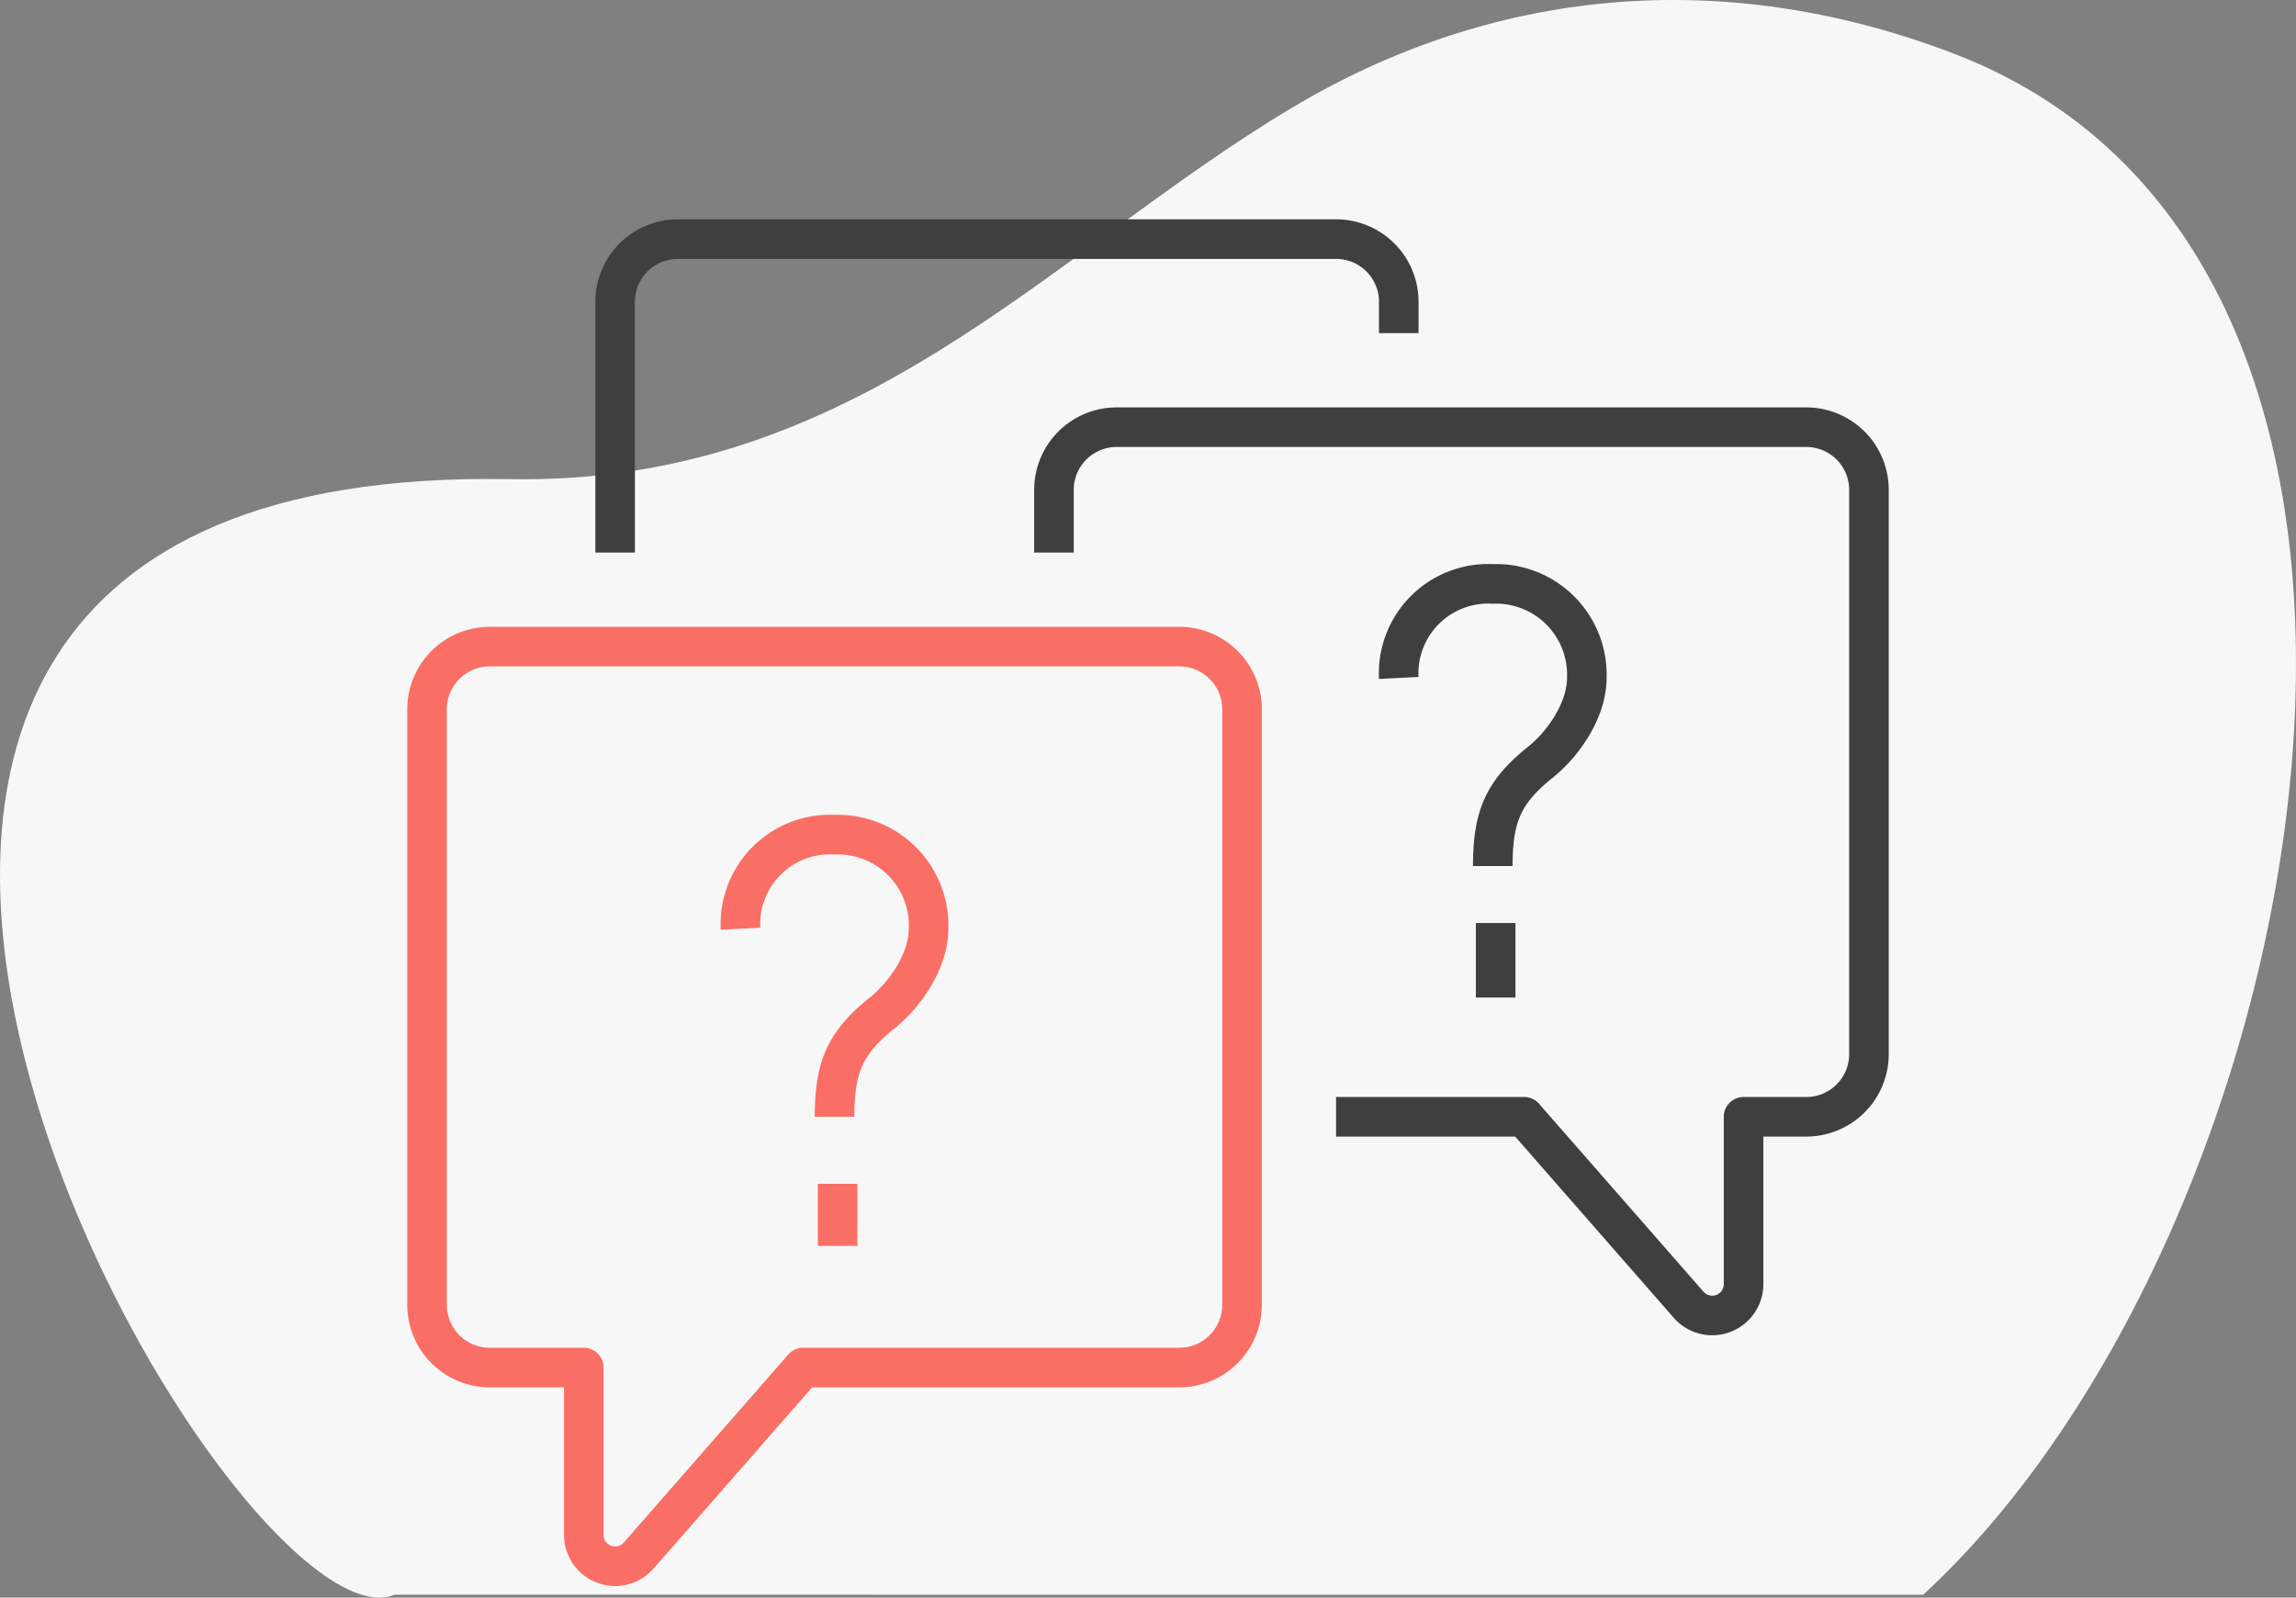 <svg xmlns="http://www.w3.org/2000/svg" xmlns:xlink="http://www.w3.org/1999/xlink" width="174.067" height="121.123" viewBox="0 0 174.067 121.123">
  <rect x="0" y="0" width="174.067" height="121.123" fill="#808080" stroke="none"/>
  <defs>
    <clipPath id="clip-path">
      <rect id="Rectangle_4099" data-name="Rectangle 4099" width="114.067" height="105.371" fill="none" stroke="#000" stroke-width="3"/>
    </clipPath>
  </defs>
  <g id="Group_10270" data-name="Group 10270" transform="translate(-384.194 -1279.041)">
    <path id="Path_16770" data-name="Path 16770" d="M29.918,183.8C17.3,189.07-35.245,97.907,38.587,99.226,65,99.7,79.5,82.069,98.019,71.027c15.1-9,32.573-10.782,50.111-4.062,41.538,15.917,27.485,89.423-2.33,116.836Z" transform="translate(384.193 1216.143)" fill="#f7f7f7"/>
    <g id="Group_10265" data-name="Group 10265" transform="translate(414.194 1294.793)">
      <g id="Group_10264" data-name="Group 10264" clip-path="url(#clip-path)">
        <path id="Path_15346" data-name="Path 15346" d="M65.033,166.657H36.517l-12.47,14.251a2.376,2.376,0,0,1-4.165-1.565V166.657H12.753A4.753,4.753,0,0,1,8,161.9V116.753A4.753,4.753,0,0,1,12.753,112H65.033a4.753,4.753,0,0,1,4.753,4.753V161.9A4.753,4.753,0,0,1,65.033,166.657Z" transform="translate(-5.624 -78.731)" fill="none" stroke="#fa6f65" stroke-linejoin="round" stroke-width="3"/>
        <path id="Path_15347" data-name="Path 15347" d="M189.387,108.281h14.259l12.47,14.251a2.376,2.376,0,0,0,4.165-1.565V108.281h4.753a4.753,4.753,0,0,0,4.753-4.753V60.753A4.753,4.753,0,0,0,225.033,56H172.753A4.753,4.753,0,0,0,168,60.753v4.753" transform="translate(-118.096 -39.365)" fill="none" stroke="#3f3f3f" stroke-linejoin="round" stroke-width="3"/>
        <path id="Path_15348" data-name="Path 15348" d="M115.41,15.129V12.753A4.753,4.753,0,0,0,110.657,8h-49.9A4.753,4.753,0,0,0,56,12.753V31.764" transform="translate(-39.365 -5.624)" fill="none" stroke="#3f3f3f" stroke-linejoin="round" stroke-width="3"/>
        <line id="Line_290" data-name="Line 290" y2="4.707" transform="translate(33.501 73.994)" fill="none" stroke="#fa6f65" stroke-miterlimit="10" stroke-width="3"/>
        <path id="Path_15349" data-name="Path 15349" d="M88,167.129A6.789,6.789,0,0,1,95.129,160a6.886,6.886,0,0,1,7.129,7.129c0,2.421-1.763,4.984-3.518,6.387-2.875,2.3-3.611,4.192-3.611,7.872" transform="translate(-61.86 -112.472)" fill="none" stroke="#fa6f65" stroke-miterlimit="10" stroke-width="3"/>
        <line id="Line_291" data-name="Line 291" y2="5.648" transform="translate(83.39 54.227)" fill="none" stroke="#3f3f3f" stroke-miterlimit="10" stroke-width="3"/>
        <path id="Path_15350" data-name="Path 15350" d="M256,103.129A6.789,6.789,0,0,1,263.129,96a6.886,6.886,0,0,1,7.129,7.129c0,2.421-1.763,4.984-3.518,6.387-2.875,2.3-3.611,4.192-3.611,7.872" transform="translate(-179.956 -67.483)" fill="none" stroke="#3f3f3f" stroke-miterlimit="10" stroke-width="3"/>
      </g>
    </g>
  </g>
</svg>
